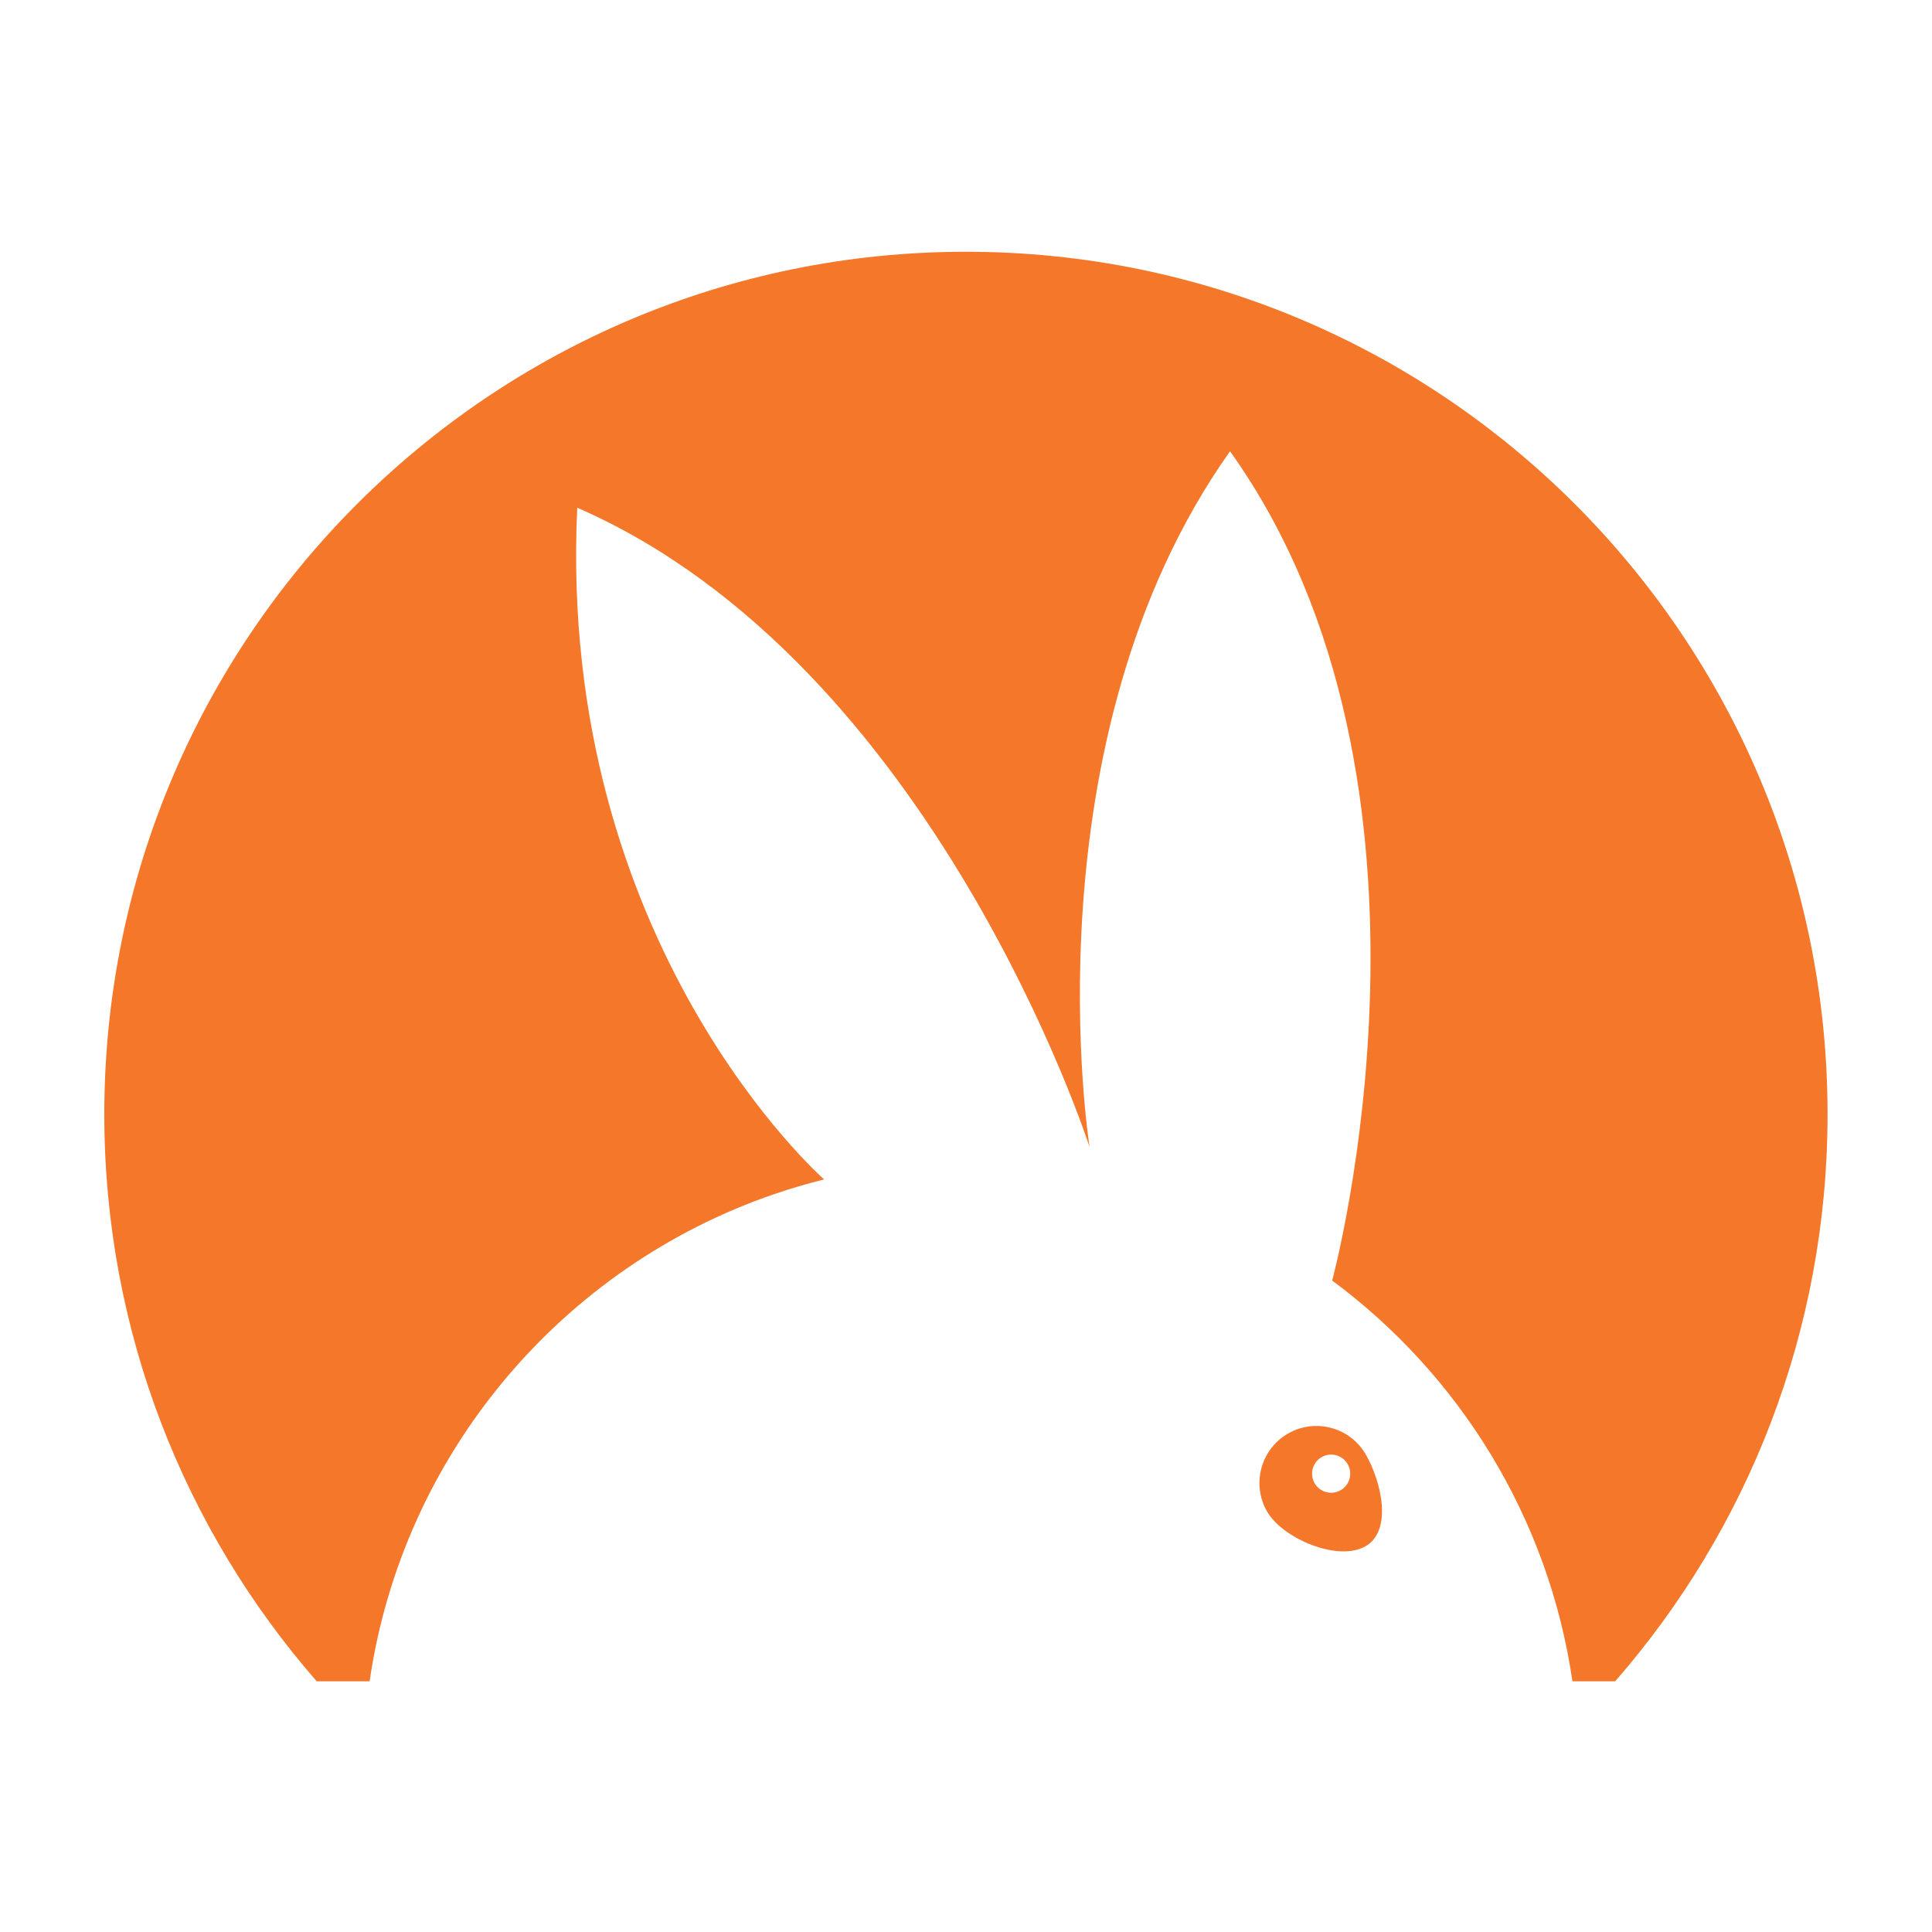 <svg xmlns="http://www.w3.org/2000/svg" width="375" viewBox="0 0 375 375" height="375" version="1.0"><defs><clipPath id="a"><path d="M 20.246 48.867 L 354.719 48.867 L 354.719 326.344 L 20.246 326.344 Z M 20.246 48.867"/></clipPath></defs><path fill="#F4772A" d="M 258.375 289.746 C 256.332 289.746 254.672 288.086 254.672 286.039 C 254.672 283.992 256.332 282.332 258.375 282.332 C 260.422 282.332 262.078 283.992 262.078 286.039 C 262.078 288.086 260.422 289.746 258.375 289.746 Z M 265.094 282.316 C 262.043 277.023 255.277 275.211 249.992 278.262 C 244.703 281.324 242.887 288.094 245.941 293.387 C 248.992 298.676 259.754 303.184 265.043 300.129 C 270.332 297.07 268.148 287.613 265.094 282.316"/><g clip-path="url(#a)"><path fill="#F4772A" d="M 71.738 326.344 C 78.188 282.137 109.098 245.875 150.277 231.777 C 153.445 230.691 156.68 229.738 159.965 228.922 C 159.965 228.922 108.051 183.449 112.043 98.547 C 181.355 128.797 211.484 222.633 211.484 222.633 C 211.484 222.633 198.918 143.703 238.75 87.59 C 284.82 152.109 258.574 248.551 258.574 248.551 C 283.262 266.836 300.57 294.531 305.211 326.344 L 313.496 326.344 C 339.172 296.918 354.727 258.418 354.727 216.277 C 354.727 123.816 279.852 48.867 187.488 48.867 C 95.125 48.867 20.246 123.816 20.246 216.277 C 20.246 258.418 35.805 296.918 61.477 326.344 L 71.738 326.344"/></g></svg>